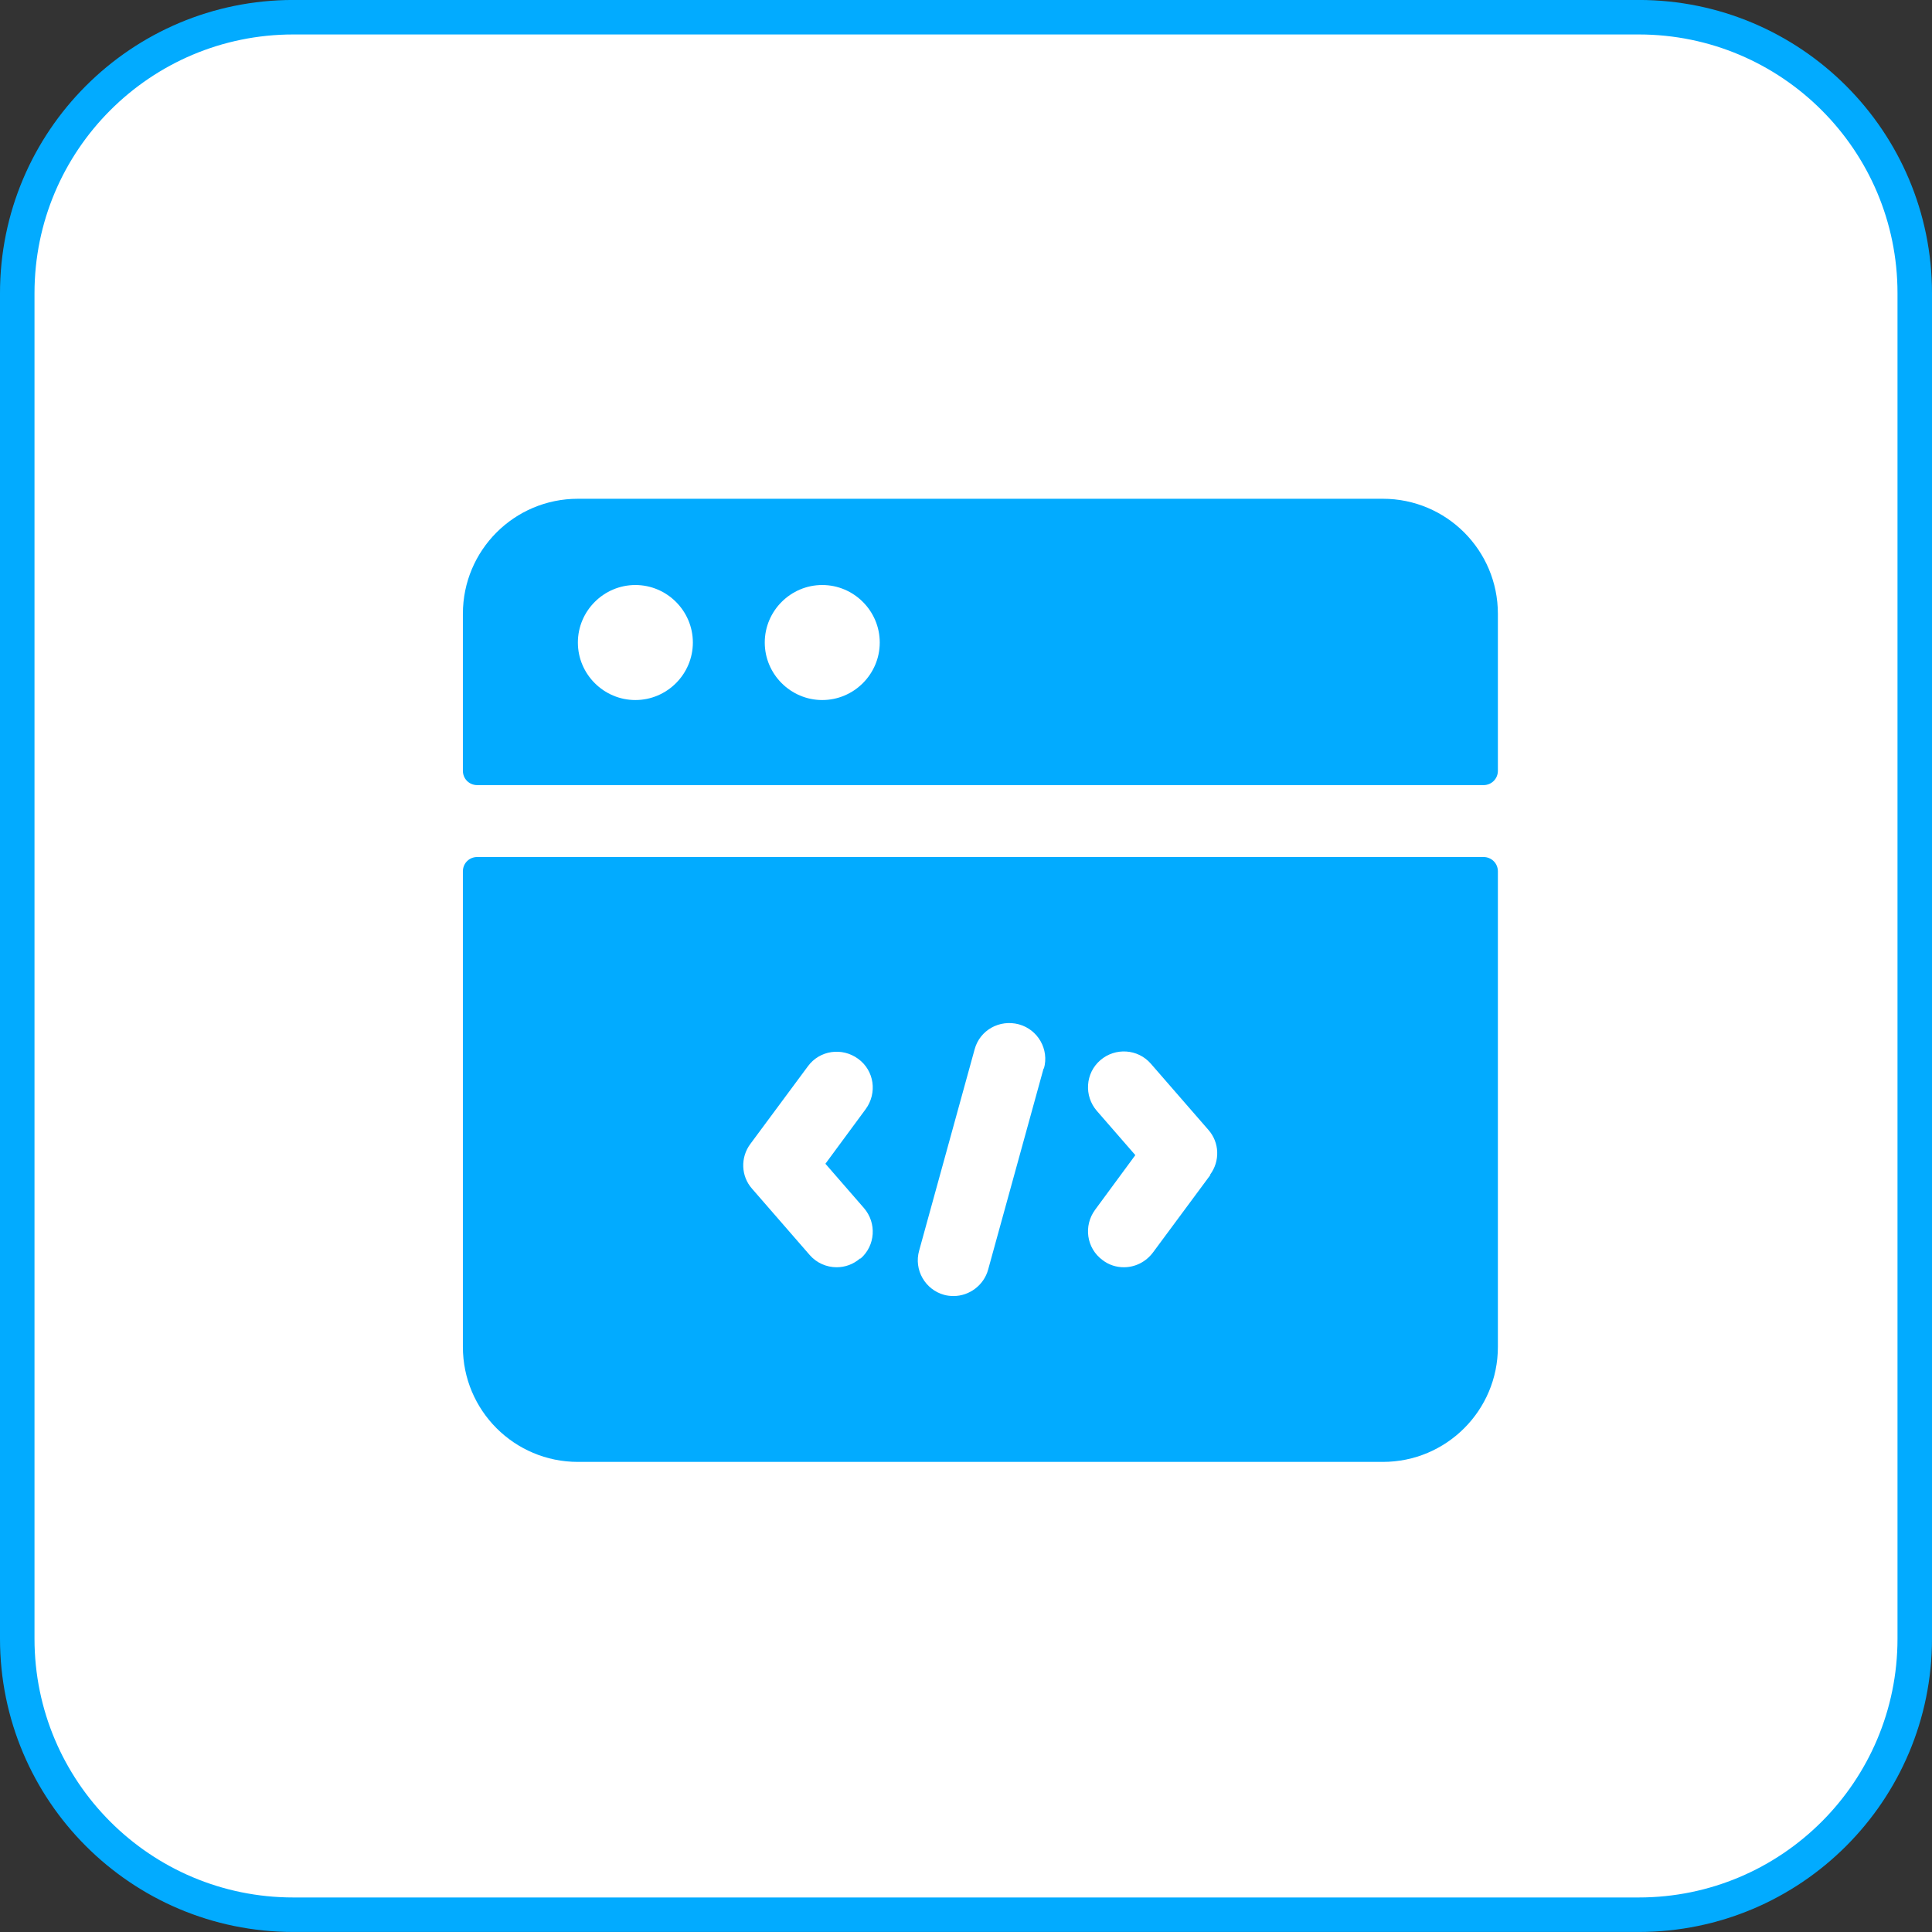 <svg width="56" height="56" viewBox="0 0 56 56" fill="none" xmlns="http://www.w3.org/2000/svg">
<rect x="0" y="0" width="56" height="56" fill="#333333" stroke="none"/>
<g clip-path="url(#clip0_24_4679)">
<path d="M47.5 0.499H8.5C4.082 0.499 0.5 4.081 0.5 8.499V47.499C0.5 51.917 4.082 55.499 8.5 55.499H47.5C51.918 55.499 55.5 51.917 55.5 47.499V8.499C55.5 4.081 51.918 0.499 47.5 0.499Z" fill="white" stroke="#02ABFF"/>
<path d="M48 7.999H8V47.999H48V7.999Z" fill="white"/>
<path d="M43 24.841H13.833C13.6 24.841 13.417 25.024 13.417 25.257V39.041C13.417 40.882 14.908 42.374 16.75 42.374H40.083C41.925 42.374 43.417 40.882 43.417 39.041V25.257C43.417 25.024 43.233 24.841 43 24.841ZM24.933 36.474C24.733 36.649 24.492 36.732 24.25 36.732C23.958 36.732 23.667 36.607 23.467 36.374L21.8 34.457C21.475 34.091 21.458 33.549 21.75 33.157L23.417 30.907C23.758 30.441 24.408 30.349 24.875 30.691C25.342 31.032 25.433 31.682 25.092 32.149L23.925 33.732L25.042 35.016C25.417 35.449 25.375 36.107 24.942 36.482L24.933 36.474ZM30.25 30.966L28.642 36.799C28.517 37.257 28.092 37.566 27.642 37.566C27.55 37.566 27.458 37.557 27.367 37.532C26.817 37.382 26.483 36.807 26.642 36.249L28.25 30.416C28.4 29.857 28.975 29.541 29.533 29.691C30.083 29.841 30.417 30.416 30.258 30.974L30.25 30.966ZM35.083 34.057L33.417 36.307C33.208 36.582 32.9 36.732 32.575 36.732C32.358 36.732 32.142 36.666 31.958 36.524C31.492 36.182 31.4 35.532 31.742 35.066L32.908 33.482L31.792 32.199C31.417 31.766 31.458 31.107 31.892 30.732C32.325 30.357 32.983 30.399 33.358 30.832L35.025 32.749C35.35 33.116 35.367 33.657 35.075 34.049L35.083 34.057Z" fill="#02ABFF"/>
<path d="M40.083 14.457H16.75C14.908 14.457 13.417 15.949 13.417 17.791V22.341C13.417 22.574 13.6 22.757 13.833 22.757H43C43.233 22.757 43.417 22.574 43.417 22.341V17.791C43.417 15.949 41.925 14.457 40.083 14.457ZM18.417 20.291C17.5 20.291 16.75 19.541 16.75 18.624C16.75 17.707 17.5 16.957 18.417 16.957C19.333 16.957 20.083 17.707 20.083 18.624C20.083 19.541 19.333 20.291 18.417 20.291ZM23.833 20.291C22.917 20.291 22.167 19.541 22.167 18.624C22.167 17.707 22.917 16.957 23.833 16.957C24.75 16.957 25.5 17.707 25.5 18.624C25.5 19.541 24.75 20.291 23.833 20.291Z" fill="#02ABFF"/>
</g>
<defs>
<clipPath id="clip0_24_4679">
<rect width="56" height="56" fill="white"/>
</clipPath>
</defs>
</svg>
